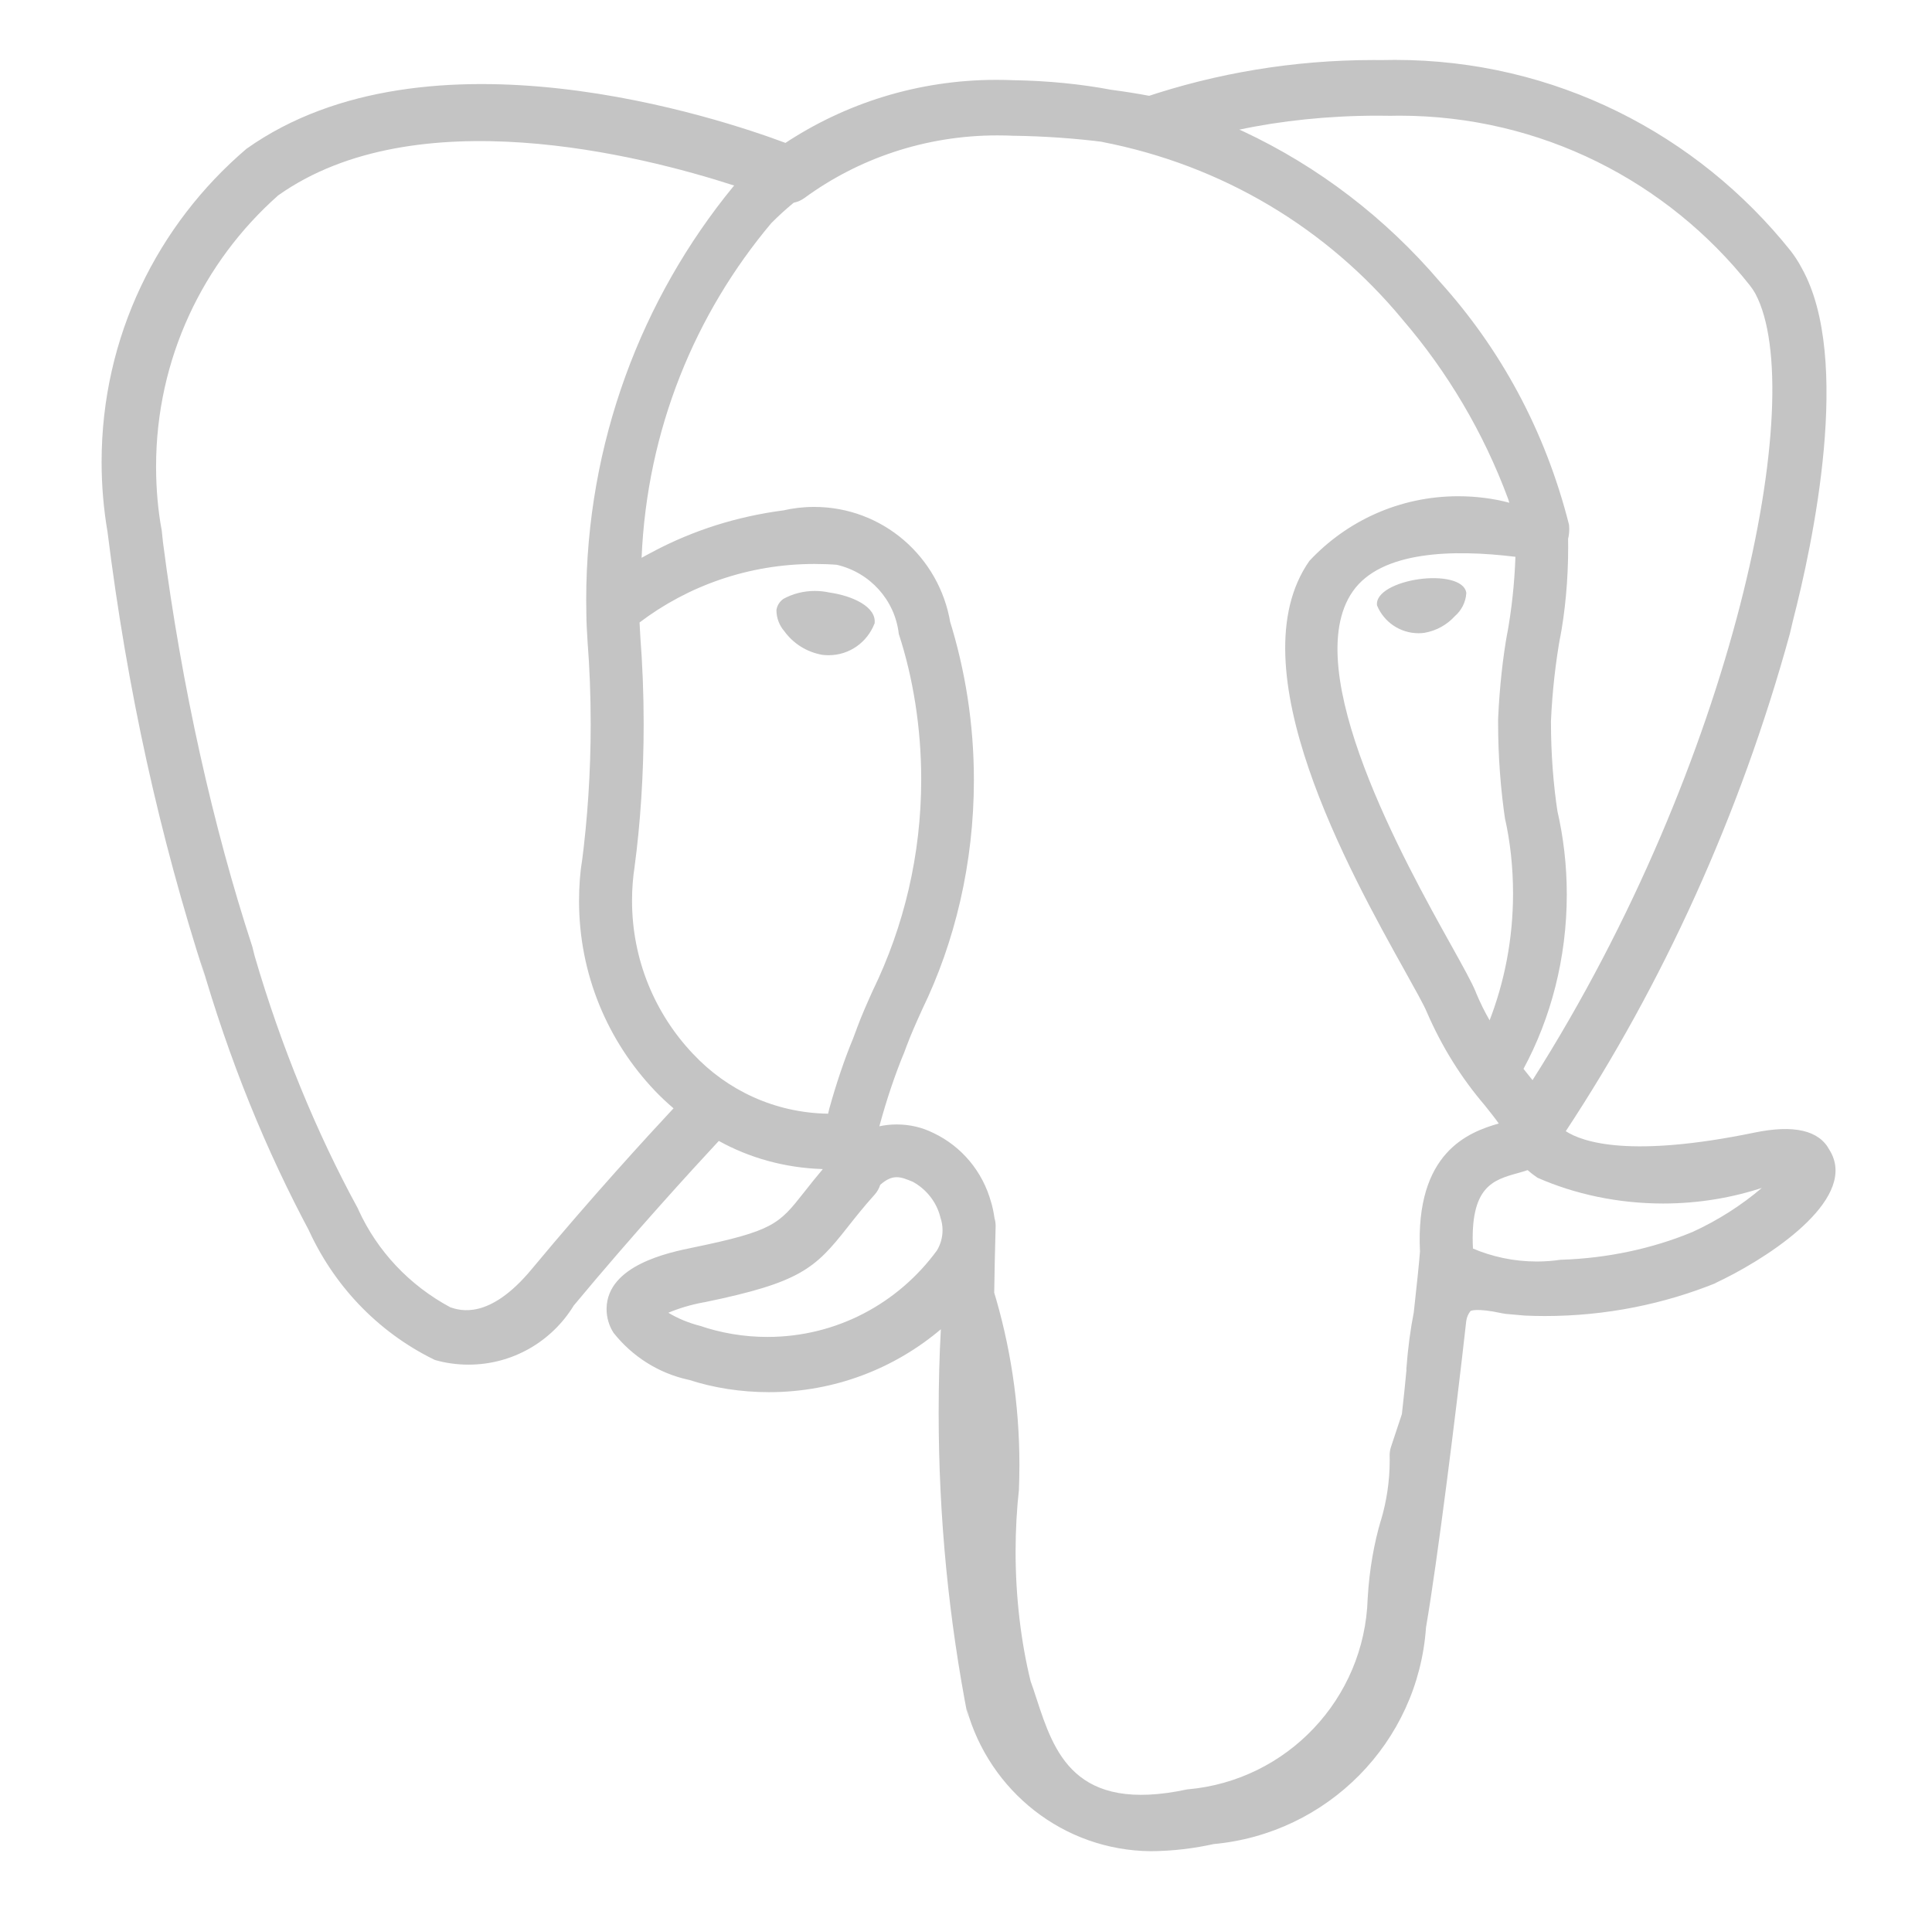 <svg width="93" height="92" viewBox="0 0 93 92" fill="none" xmlns="http://www.w3.org/2000/svg">
<path d="M70.584 28.546C70.556 28.992 70.349 29.386 70.035 29.659L70.032 29.662C69.656 30.073 69.153 30.36 68.583 30.461L68.569 30.464C68.489 30.475 68.394 30.484 68.299 30.484C68.296 30.484 68.29 30.484 68.287 30.484C67.39 30.484 66.62 29.94 66.292 29.161L66.286 29.147C66.2 28.512 67.235 28.031 68.302 27.882C69.368 27.732 70.498 27.913 70.584 28.546ZM42.093 30.024C41.745 30.918 40.891 31.542 39.891 31.542C39.879 31.542 39.871 31.542 39.859 31.542H39.862C39.759 31.542 39.661 31.533 39.56 31.522H39.572C38.821 31.387 38.183 30.973 37.761 30.395L37.755 30.386C37.519 30.116 37.375 29.756 37.375 29.368V29.365C37.41 29.144 37.533 28.954 37.706 28.834L37.709 28.831C38.146 28.589 38.669 28.448 39.227 28.448C39.465 28.448 39.698 28.474 39.922 28.523L39.902 28.52C41.038 28.678 42.211 29.216 42.099 30.024H42.093ZM73.77 51.997L73.462 51.612L73.336 51.454C74.65 49.022 75.42 46.127 75.42 43.056C75.42 41.653 75.259 40.29 74.954 38.979L74.977 39.1C74.776 37.798 74.658 36.294 74.658 34.765C74.658 34.745 74.658 34.724 74.658 34.704C74.724 33.264 74.877 31.918 75.112 30.599L75.084 30.788C75.34 29.454 75.486 27.919 75.486 26.349C75.486 26.203 75.486 26.059 75.483 25.915V25.938C75.518 25.797 75.538 25.639 75.538 25.473C75.538 25.395 75.532 25.32 75.526 25.245V25.254C74.376 20.712 72.217 16.776 69.293 13.544L69.314 13.567C66.695 10.497 63.474 8.021 59.826 6.314L59.654 6.242C61.655 5.813 63.955 5.569 66.312 5.569C66.528 5.569 66.743 5.572 66.959 5.575H66.927C67.057 5.572 67.206 5.569 67.359 5.569C74.195 5.569 80.285 8.757 84.223 13.728L84.258 13.774C84.338 13.878 84.419 13.996 84.488 14.119L84.496 14.134C87.096 19.004 83.505 36.679 73.767 52.003L73.77 51.997ZM72.948 26.801C72.902 28.109 72.764 29.348 72.545 30.558L72.568 30.4C72.344 31.622 72.183 33.077 72.117 34.555L72.114 34.627C72.114 34.675 72.114 34.73 72.114 34.788C72.114 36.418 72.235 38.019 72.47 39.583L72.447 39.408C72.692 40.492 72.833 41.734 72.833 43.013C72.833 45.207 72.419 47.305 71.662 49.229L71.703 49.114C71.484 48.737 71.257 48.283 71.059 47.811L71.027 47.728C70.837 47.271 70.426 46.532 69.86 45.514C67.649 41.547 62.468 32.258 65.119 28.468C66.482 26.519 69.938 26.436 72.945 26.804L72.948 26.801ZM70.903 60.108C70.757 57.121 71.87 56.807 73.048 56.477C73.211 56.433 73.373 56.384 73.534 56.33C73.678 56.456 73.836 56.58 74 56.689L74.014 56.698C75.797 57.483 77.873 57.937 80.058 57.937C81.76 57.937 83.395 57.661 84.925 57.149L84.816 57.181C83.827 58.023 82.7 58.745 81.481 59.303L81.391 59.34C79.54 60.099 77.392 60.574 75.144 60.645H75.115C74.773 60.697 74.379 60.729 73.98 60.729C72.87 60.729 71.812 60.499 70.855 60.085L70.906 60.105L70.903 60.108ZM67.704 65.933C67.643 66.568 67.574 67.284 67.482 68.074L66.959 69.65C66.919 69.765 66.896 69.897 66.893 70.035C66.896 70.113 66.896 70.202 66.896 70.291C66.896 71.312 66.743 72.301 66.462 73.229L66.479 73.157C66.145 74.276 65.915 75.572 65.838 76.909L65.835 76.955C65.685 81.797 61.939 85.715 57.187 86.138L57.15 86.141C51.704 87.308 50.738 84.356 49.887 81.751C49.801 81.479 49.709 81.207 49.611 80.937C49.151 79.063 48.887 76.909 48.887 74.695C48.887 73.66 48.944 72.64 49.056 71.634L49.045 71.757C49.062 71.389 49.071 70.955 49.071 70.521C49.071 67.571 48.628 64.725 47.803 62.045L47.858 62.25C47.873 61.196 47.896 60.128 47.926 59.047C47.926 59.038 47.926 59.024 47.926 59.012C47.926 58.88 47.906 58.754 47.869 58.633L47.872 58.642C47.832 58.354 47.777 58.101 47.705 57.857L47.714 57.894C47.308 56.396 46.288 55.189 44.942 54.547L44.911 54.533C44.405 54.28 43.807 54.131 43.171 54.131C42.872 54.131 42.582 54.162 42.303 54.225L42.329 54.22C42.697 52.868 43.076 51.764 43.513 50.689L43.439 50.899L43.628 50.39C43.841 49.815 44.108 49.22 44.393 48.59C45.963 45.359 46.88 41.561 46.88 37.548C46.88 34.851 46.466 32.252 45.698 29.808L45.747 29.989C45.221 26.804 42.484 24.403 39.189 24.403C38.672 24.403 38.166 24.463 37.683 24.576L37.729 24.567C35.44 24.866 33.37 25.539 31.487 26.528L31.588 26.479C31.35 26.6 31.115 26.724 30.884 26.853C31.145 20.68 33.459 15.094 37.154 10.71L37.119 10.75C37.459 10.408 37.815 10.083 38.183 9.778L38.209 9.758C38.407 9.718 38.583 9.637 38.732 9.525L38.729 9.528C41.297 7.648 44.52 6.518 48.007 6.518C48.286 6.518 48.562 6.524 48.835 6.538L48.798 6.535C50.31 6.558 51.77 6.662 53.208 6.846L53.015 6.825C58.889 7.955 63.903 11.031 67.482 15.344L67.514 15.384C69.664 17.883 71.407 20.809 72.591 24.003L72.654 24.202C71.915 24.003 71.067 23.889 70.193 23.889C67.367 23.889 64.823 25.084 63.035 26.996L63.029 27.002C59.464 32.099 64.981 41.995 67.632 46.751C68.118 47.622 68.537 48.375 68.67 48.694C69.417 50.422 70.357 51.908 71.487 53.228L71.467 53.205C71.717 53.518 71.959 53.82 72.145 54.085C70.705 54.499 68.118 55.459 68.353 60.254C68.31 60.815 68.201 61.859 68.054 63.181C67.899 63.955 67.773 64.897 67.701 65.855L67.695 65.935L67.704 65.933ZM41.248 49.505L41.058 50.011C40.664 50.954 40.256 52.153 39.917 53.38L39.862 53.613C37.295 53.576 34.989 52.477 33.362 50.735L33.356 50.73C31.539 48.812 30.424 46.216 30.424 43.358C30.424 42.789 30.467 42.231 30.553 41.685L30.544 41.745C30.823 39.675 30.984 37.286 30.984 34.857C30.984 33.413 30.927 31.985 30.817 30.57L30.829 30.757C30.812 30.449 30.794 30.179 30.786 29.966C33.1 28.21 36.03 27.149 39.207 27.149C39.586 27.149 39.96 27.163 40.331 27.192L40.282 27.189C41.875 27.56 43.074 28.88 43.263 30.504L43.266 30.521C43.95 32.614 44.344 35.023 44.344 37.522C44.344 41.161 43.508 44.606 42.018 47.676L42.079 47.538C41.777 48.208 41.492 48.841 41.248 49.499V49.505ZM33.724 63.834C33.135 63.684 32.617 63.466 32.146 63.181L32.172 63.196C32.666 62.986 33.25 62.81 33.853 62.698L33.908 62.69C38.52 61.741 39.23 61.071 40.785 59.096C41.142 58.644 41.544 58.13 42.105 57.506C42.22 57.377 42.312 57.221 42.366 57.049L42.369 57.04C42.981 56.497 43.347 56.646 43.939 56.891C44.592 57.25 45.075 57.857 45.261 58.578L45.264 58.598C45.33 58.785 45.371 58.998 45.371 59.222C45.371 59.582 45.27 59.918 45.097 60.203L45.103 60.194C43.249 62.73 40.285 64.36 36.941 64.36C35.791 64.36 34.684 64.167 33.652 63.811L33.724 63.834ZM12.141 45.557C10.27 39.85 8.746 33.08 7.846 26.111L7.786 25.539C7.61 24.613 7.513 23.546 7.513 22.46C7.513 17.267 9.781 12.607 13.38 9.416L13.398 9.401C19.996 4.735 30.786 7.458 35.343 8.933L35.308 8.967C30.895 14.349 28.218 21.307 28.218 28.885C28.218 29.144 28.221 29.403 28.227 29.662V29.624C28.227 29.92 28.25 30.34 28.285 30.915C28.379 32.094 28.434 33.468 28.434 34.857C28.434 37.162 28.285 39.434 27.991 41.662L28.02 41.4C27.925 41.992 27.873 42.677 27.873 43.372C27.873 46.911 29.259 50.129 31.522 52.506L31.516 52.501C31.805 52.803 32.107 53.088 32.422 53.354C31.177 54.688 28.468 57.638 25.588 61.105C23.549 63.558 22.141 63.086 21.678 62.934C19.708 61.876 18.165 60.234 17.256 58.245L17.23 58.181C15.264 54.582 13.533 50.396 12.256 46.014L12.144 45.563L12.141 45.557ZM88.266 55.784C88.211 55.62 88.142 55.479 88.059 55.35L88.064 55.358C87.564 54.412 86.351 54.131 84.445 54.525C78.505 55.749 76.205 54.996 75.371 54.456C80.02 47.406 83.76 39.241 86.155 30.518L86.296 29.917C87.271 26.142 89.163 17.259 86.736 12.918C86.567 12.595 86.385 12.319 86.184 12.061L86.193 12.072C81.699 6.452 74.842 2.884 67.152 2.884C66.933 2.884 66.715 2.887 66.499 2.892H66.531C66.41 2.89 66.269 2.89 66.125 2.89C62.267 2.89 58.555 3.522 55.091 4.686L55.335 4.615C54.72 4.5 54.102 4.402 53.481 4.321C52.078 4.054 50.454 3.887 48.792 3.861H48.769C48.53 3.85 48.251 3.844 47.97 3.844C44.189 3.844 40.673 4.977 37.743 6.923L37.812 6.88C34.733 5.727 20.608 0.969 11.865 7.162C7.585 10.813 4.891 16.209 4.891 22.238C4.891 23.403 4.991 24.544 5.184 25.654L5.167 25.536C6.13 33.293 7.694 40.273 9.859 46.986L9.632 46.17C11.049 51.103 12.803 55.373 14.956 59.395L14.781 59.038C16.026 61.867 18.179 64.11 20.864 65.435L20.939 65.47C21.422 65.611 21.977 65.694 22.552 65.694C24.685 65.694 26.554 64.57 27.6 62.879L27.615 62.853C30.492 59.392 33.327 56.293 34.601 54.924C36.044 55.726 37.755 56.221 39.578 56.278H39.595L39.598 56.293C39.295 56.653 38.999 57.019 38.709 57.391C37.49 58.938 37.237 59.257 33.319 60.065C32.203 60.295 29.242 60.904 29.199 62.98C29.199 62.991 29.199 63.003 29.199 63.017C29.199 63.44 29.322 63.834 29.535 64.164L29.529 64.156C30.426 65.291 31.689 66.105 33.135 66.421L33.178 66.43C34.325 66.804 35.647 67.019 37.016 67.019C40.178 67.019 43.071 65.875 45.307 63.977L45.29 63.992C45.221 65.194 45.184 66.602 45.184 68.02C45.184 73.06 45.675 77.987 46.61 82.754L46.532 82.274C47.63 86.221 51.178 89.079 55.399 89.117H55.404C56.465 89.108 57.492 88.984 58.481 88.76L58.386 88.777C63.903 88.286 68.25 83.875 68.641 78.373L68.644 78.338C69.184 75.21 70.087 68.008 70.579 63.604C70.602 63.417 70.676 63.25 70.786 63.112L70.783 63.115C70.786 63.112 71.033 62.945 72.318 63.224L72.476 63.25L73.388 63.331L73.442 63.334C73.715 63.345 74.037 63.354 74.359 63.354C77.303 63.354 80.115 62.779 82.682 61.732L82.536 61.784C84.85 60.712 89.022 58.075 88.266 55.784Z" fill="#C4C4C4"/>
</svg>
